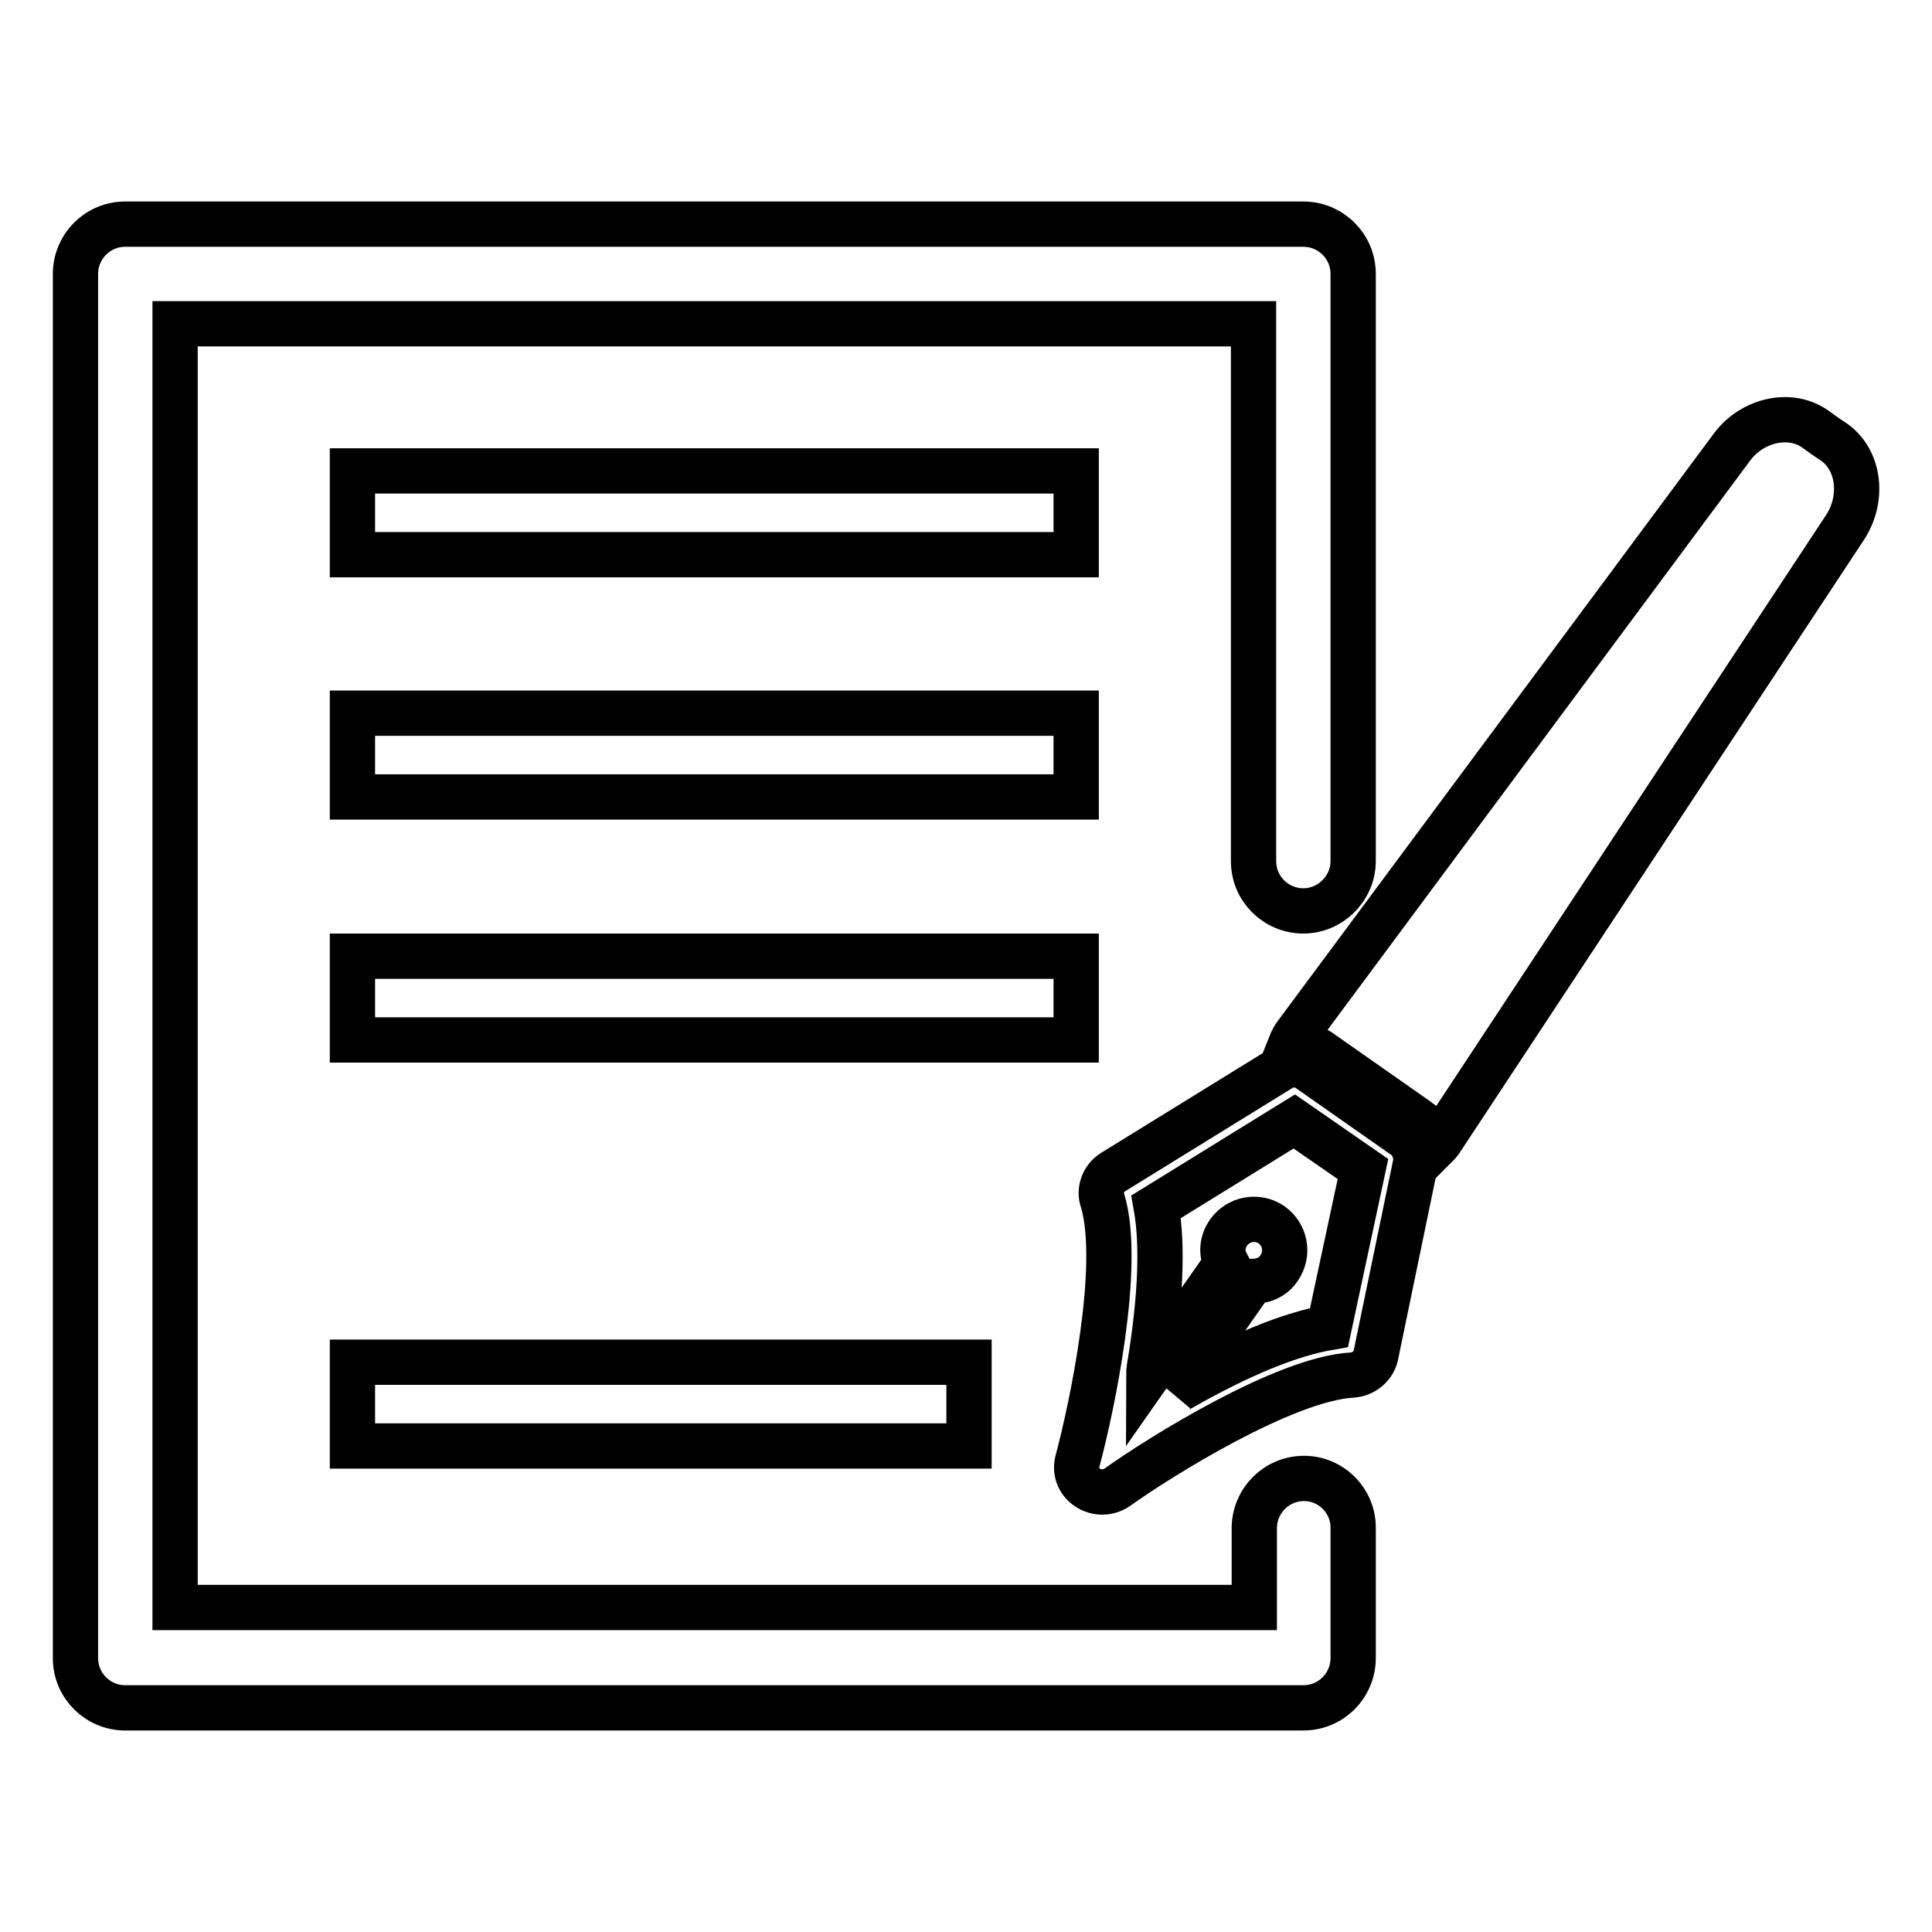 <?xml version="1.0" encoding="utf-8"?>
<!-- Svg Vector Icons : http://www.onlinewebfonts.com/icon -->
<!DOCTYPE svg PUBLIC "-//W3C//DTD SVG 1.1//EN" "http://www.w3.org/Graphics/SVG/1.1/DTD/svg11.dtd">
<svg version="1.1" xmlns="http://www.w3.org/2000/svg" xmlns:xlink="http://www.w3.org/1999/xlink" x="0px" y="0px" viewBox="0 0 256 256" enable-background="new 0 0 256 256" xml:space="preserve">
<g><g><path stroke-width="6" fill-opacity="0" stroke="#000000"  d="M242.9,58.5c-0.8-0.5-1.6-1.1-2.3-1.6c-3.3-2.4-8.3-1.3-11,2.2c-19.3,26-38.6,52-57.9,78c-0.3,0.4-0.5,0.8-0.7,1.3c1.4-0.1,2.9,0.2,4.1,1.1l12.7,8.9c1.2,0.8,2,2.1,2.4,3.5c0.3-0.3,0.7-0.7,0.9-1.1c17.8-27,35.7-54.1,53.5-81.1C247,65.8,246.3,60.8,242.9,58.5L242.9,58.5z"/><path stroke-width="6" fill-opacity="0" stroke="#000000"  d="M186.1,150.6l-12.7-8.9c-1.1-0.8-2.5-0.8-3.7-0.1l-22.2,13.7c-1.3,0.8-1.9,2.4-1.4,3.8c2.6,8.6-1.5,27.7-3.3,34.4c-0.4,1.4,0.1,2.8,1.3,3.6c1.2,0.8,2.7,0.8,3.9,0c5.6-4,22.2-14.4,31.2-14.9c1.5-0.1,2.8-1.2,3.1-2.6l5.3-25.6C187.7,152.8,187.2,151.4,186.1,150.6L186.1,150.6z M176.1,175.9c-5.2,0.9-11.8,3.6-19.7,8.1c-0.3,0.1-0.6,0.3-0.8,0.5l10.3-14.7c1.3,0,2.8-0.5,3.6-1.8c1.3-1.9,0.8-4.4-1-5.7c-1.9-1.3-4.4-0.8-5.7,1c-0.9,1.3-1,2.8-0.3,4.1l-10.3,14.7c0-0.3,0.1-0.6,0.1-0.9c1.5-9,1.8-16.2,0.9-21.3l18.3-11.3l9.1,6.3L176.1,175.9L176.1,175.9z"/><path stroke-width="6" fill-opacity="0" stroke="#000000"  d="M172.8,195.9c-3.7,0-6.6,3-6.6,6.6V213H23.2V42.9h142.9v71.2c0,3.7,3,6.6,6.6,6.6s6.6-3,6.6-6.6V36.3c0-3.7-3-6.6-6.6-6.6H16.6c-3.7,0-6.6,3-6.6,6.6v183.4c0,3.7,3,6.6,6.6,6.6h156.1c3.7,0,6.6-3,6.6-6.6v-17.1C179.4,198.9,176.4,195.9,172.8,195.9L172.8,195.9z"/><path stroke-width="6" fill-opacity="0" stroke="#000000"  d="M46.7,62.4h95.9v11.1H46.7V62.4L46.7,62.4z"/><path stroke-width="6" fill-opacity="0" stroke="#000000"  d="M46.7,94.5h95.9v11.1H46.7V94.5L46.7,94.5z"/><path stroke-width="6" fill-opacity="0" stroke="#000000"  d="M46.7,126.7h95.9v11.1H46.7V126.7L46.7,126.7z"/><path stroke-width="6" fill-opacity="0" stroke="#000000"  d="M46.7,180.5h81.7v11.1H46.7V180.5L46.7,180.5z"/></g></g>
</svg>
